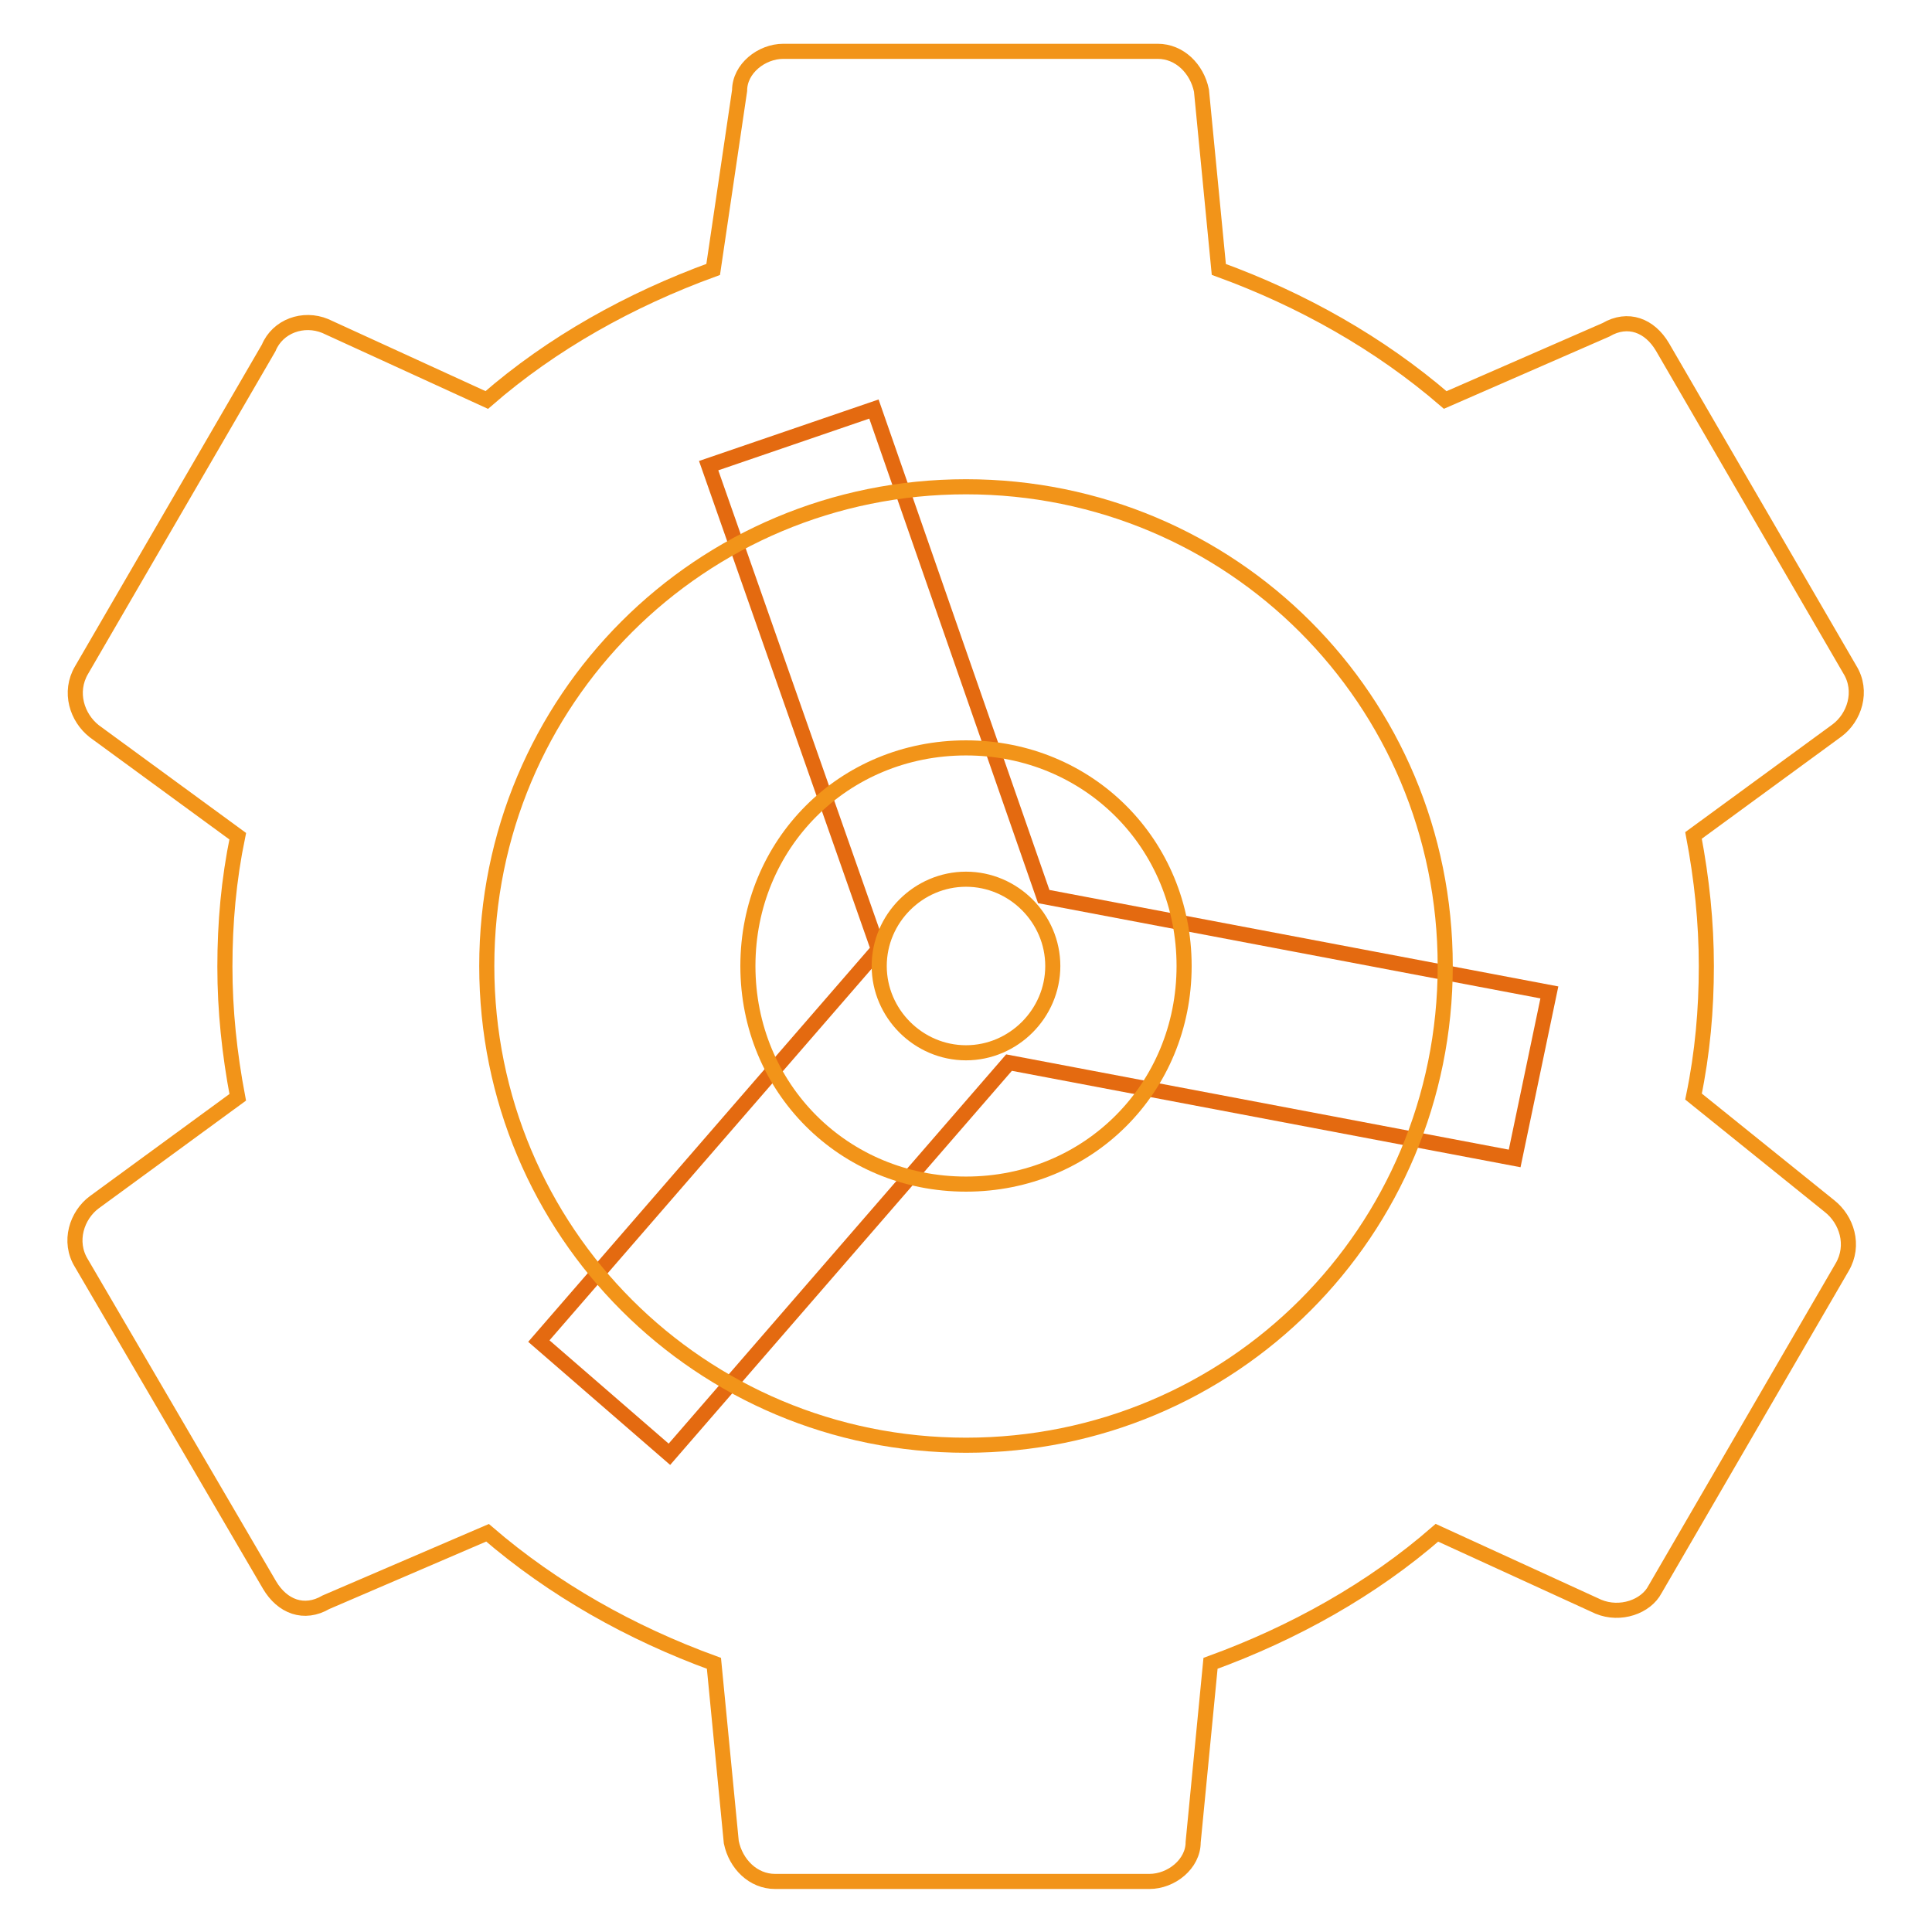 <?xml version="1.0" encoding="utf-8"?>
<!-- Svg Vector Icons : http://www.onlinewebfonts.com/icon -->
<!DOCTYPE svg PUBLIC "-//W3C//DTD SVG 1.1//EN" "http://www.w3.org/Graphics/SVG/1.1/DTD/svg11.dtd">
<svg version="1.1" xmlns="http://www.w3.org/2000/svg" xmlns:xlink="http://www.w3.org/1999/xlink" x="0px" y="0px" viewBox="0 0 256 256" enable-background="new 0 0 256 256" xml:space="preserve">
<g> <path stroke-width="2" fill-opacity="0" stroke="#e46a10"  d="M205.3,131.5l-67-12.7l-22.5-64.6l-21.9,7.5l22.5,64.1l-45,51.9l17.3,15l45-51.9l67,12.7L205.3,131.5 L205.3,131.5z"/> <path stroke-width="2" fill-opacity="0" stroke="#f29419"  d="M128,99.1c-16.2,0-28.9,12.7-28.9,28.9c0,16.2,12.7,28.9,28.9,28.9c16.2,0,28.9-12.7,28.9-28.9 C156.9,111.8,144.2,99.1,128,99.1z M128,139.5c-6.3,0-11.5-5.2-11.5-11.5c0-6.3,5.2-11.5,11.5-11.5c6.3,0,11.5,5.2,11.5,11.5 C139.5,134.3,134.3,139.5,128,139.5z"/> <path stroke-width="2" fill-opacity="0" stroke="#f29419"  d="M224.4,145.3c1.2-5.8,1.7-11.5,1.7-17.3s-0.6-11.5-1.7-17.3l19-13.9c2.3-1.7,3.5-5.2,1.7-8.1L220.3,46 c-1.7-2.9-4.6-4-7.5-2.3L191.5,53c-8.7-7.5-19-13.3-30-17.3L159.2,12c-0.6-2.9-2.9-5.2-5.8-5.2h-49.6c-2.9,0-5.8,2.3-5.8,5.2 l-3.5,23.7c-11,4-21.4,9.8-30,17.3l-21.4-9.8c-2.9-1.2-6.3,0-7.5,2.9L10.8,88.8c-1.7,2.9-0.6,6.3,1.7,8.1l19,13.9 c-1.2,5.8-1.7,11.5-1.7,17.3s0.6,11.5,1.7,17.3l-19,13.9c-2.3,1.7-3.5,5.2-1.7,8.1L35.7,210c1.7,2.9,4.6,4,7.5,2.3l21.4-9.2 c8.7,7.5,19,13.3,30,17.3l2.3,23.7c0.6,2.9,2.9,5.2,5.8,5.2h49.6c2.9,0,5.8-2.3,5.8-5.2l2.3-23.7c11-4,21.4-9.8,30-17.3l21.4,9.8 c2.9,1.2,6.3,0,7.5-2.3l24.8-42.7c1.7-2.9,0.6-6.3-1.7-8.1L224.4,145.3z M128,191.5c-35.2,0-63.5-28.3-63.5-63.5 S92.8,64.5,128,64.5c35.2,0,63.5,28.3,63.5,63.5S163.2,191.5,128,191.5z"/></g>
</svg>